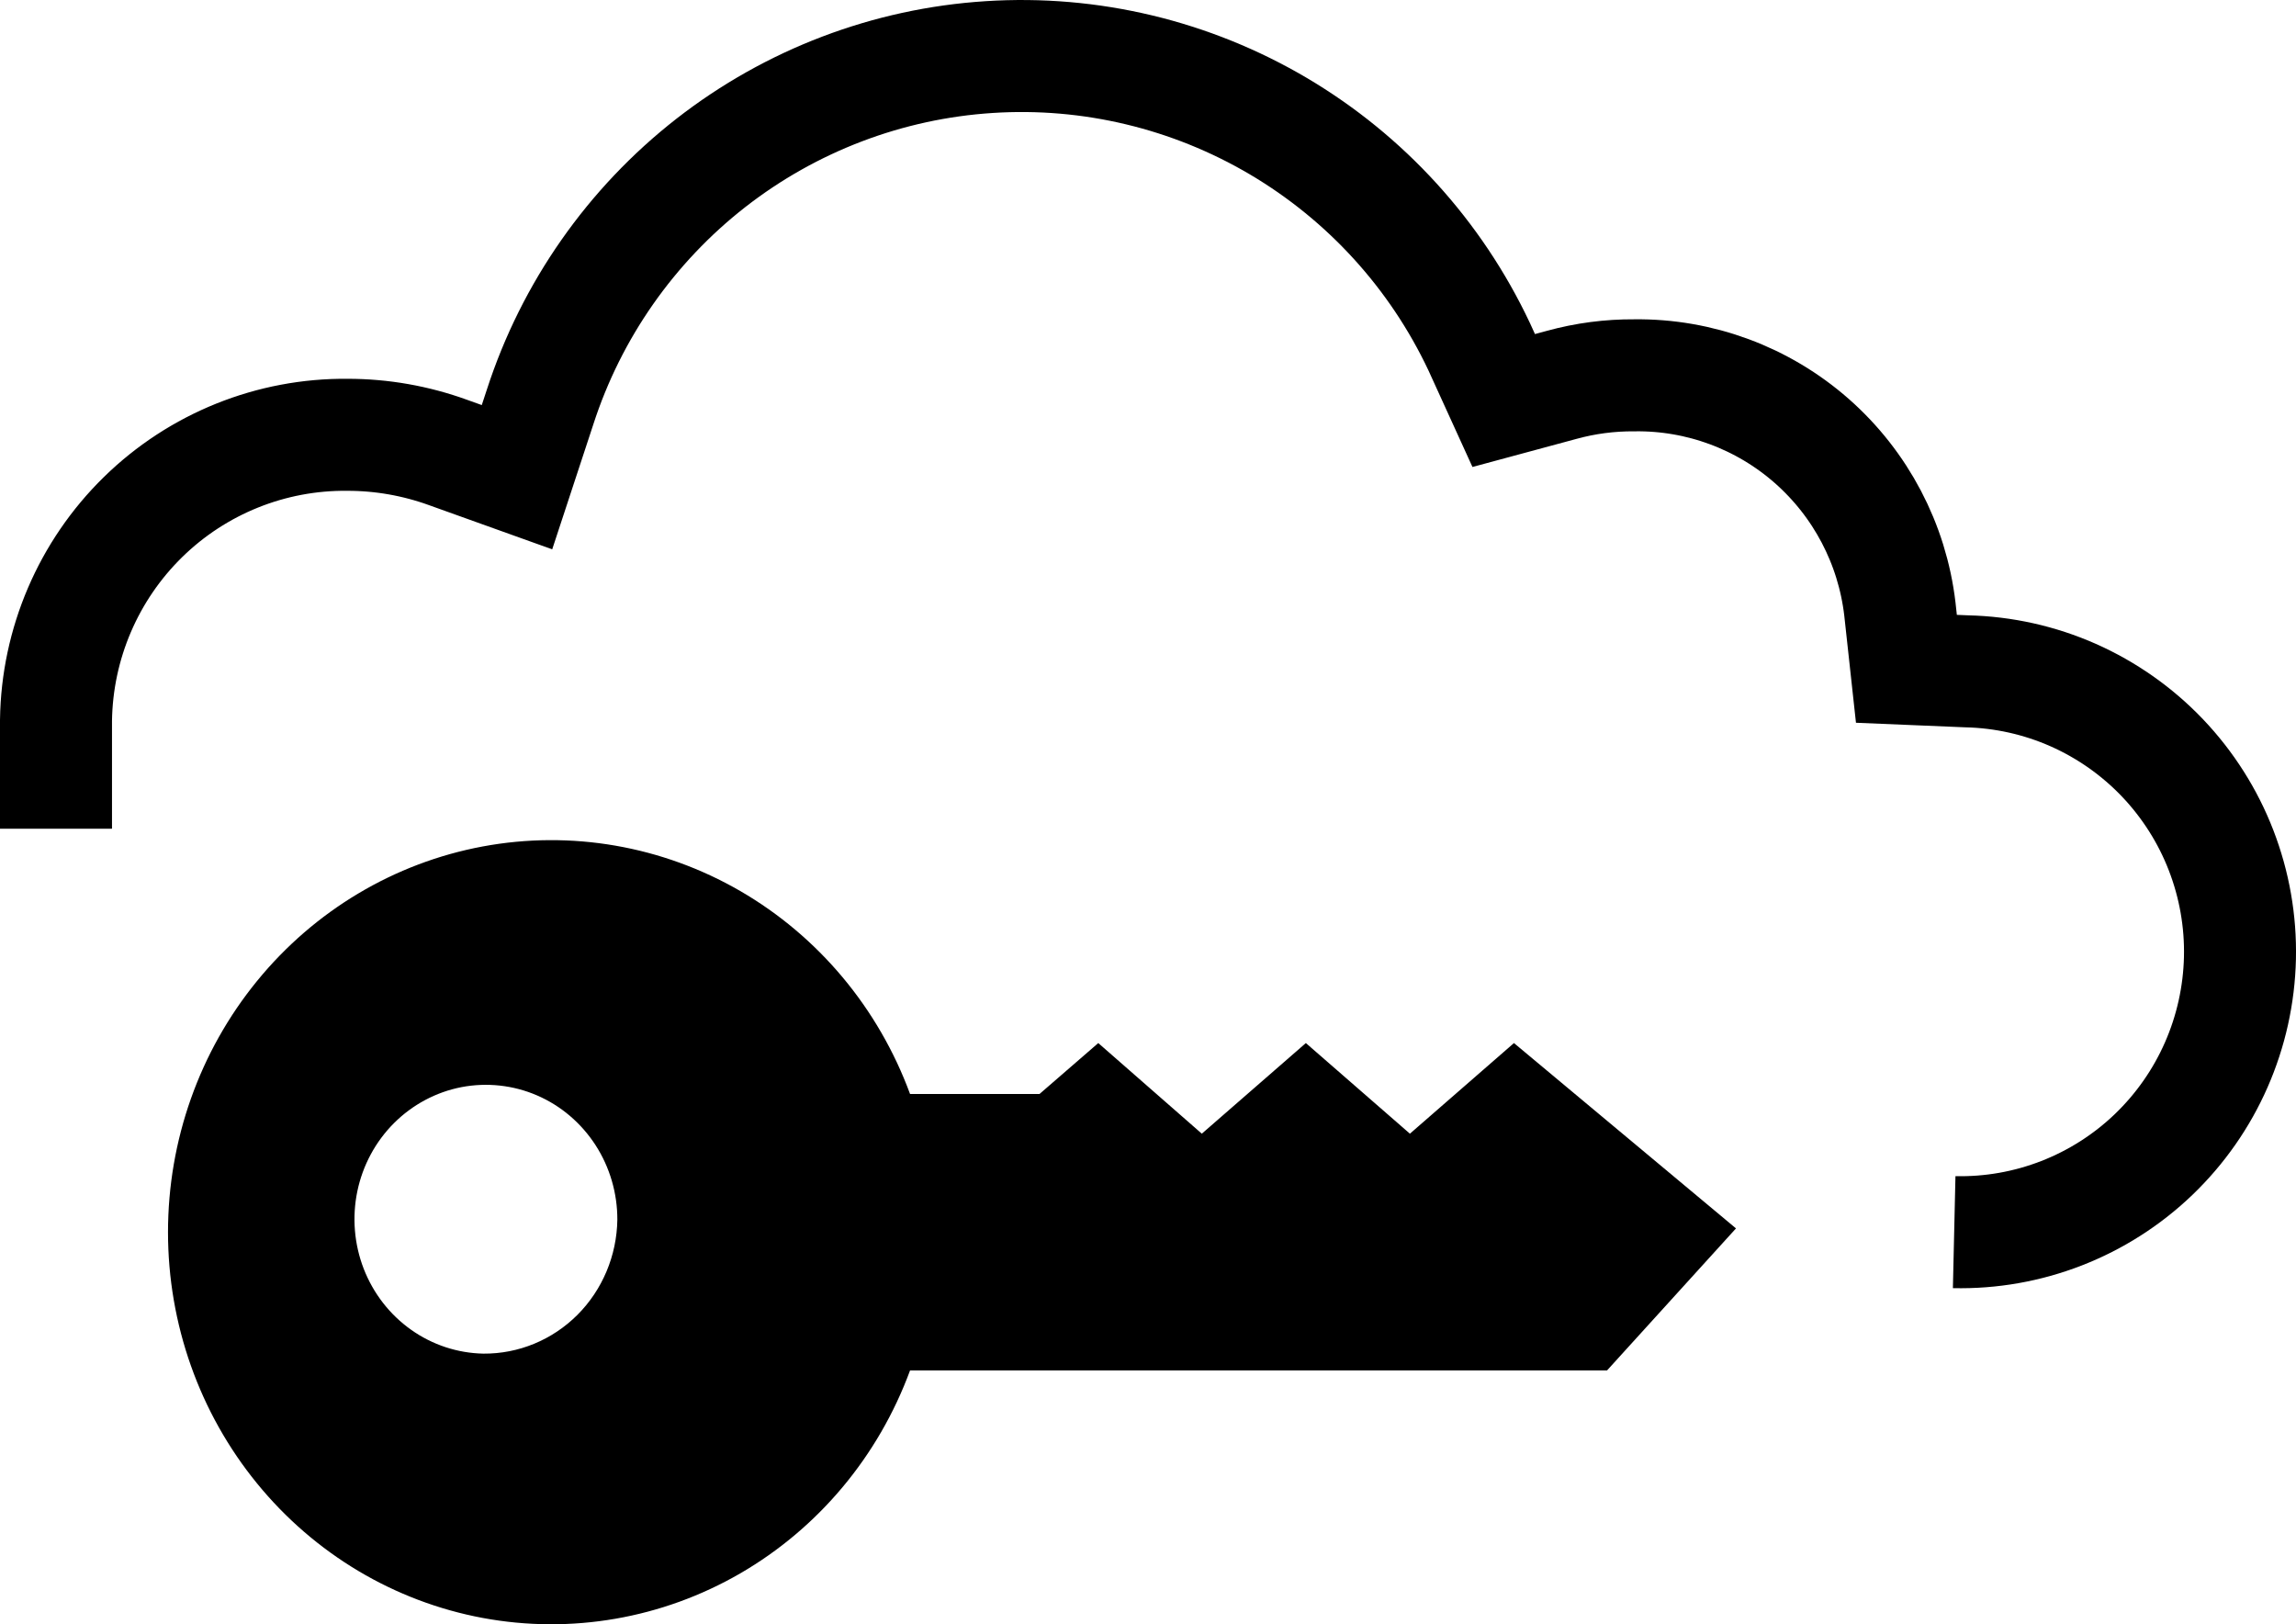 <svg width="41" height="29" viewBox="0 0 41 29" fill="none" xmlns="http://www.w3.org/2000/svg">
<path d="M27.035 18.623L25.177 20.241L23.319 18.623L21.461 20.241L19.612 18.623L18.563 19.532H16.251C15.686 17.998 14.613 16.716 13.218 15.908C11.823 15.101 10.195 14.82 8.619 15.113C7.042 15.407 5.616 16.257 4.589 17.516C3.562 18.774 3 20.361 3 22C3 23.639 3.562 25.226 4.589 26.484C5.616 27.743 7.042 28.593 8.619 28.887C10.195 29.18 11.823 28.899 13.218 28.092C14.613 27.284 15.686 26.002 16.251 24.468H28.697L31 21.932L27.035 18.623ZM8.632 24.168C8.17 24.159 7.72 24.011 7.34 23.741C6.96 23.472 6.666 23.093 6.495 22.653C6.325 22.214 6.285 21.732 6.381 21.269C6.477 20.807 6.705 20.383 7.036 20.052C7.367 19.722 7.786 19.498 8.24 19.41C8.695 19.323 9.165 19.374 9.591 19.558C10.017 19.742 10.38 20.052 10.635 20.446C10.89 20.841 11.025 21.304 11.024 21.777C11.014 22.418 10.758 23.029 10.31 23.477C9.862 23.924 9.259 24.173 8.632 24.168Z" fill="black"/>
<path d="M1 14.796V12.86C1.019 11.492 1.578 10.188 2.553 9.233C3.529 8.277 4.843 7.749 6.206 7.763C6.819 7.763 7.426 7.87 8.002 8.079L9.232 8.52L9.644 7.268C10.203 5.541 11.267 4.022 12.696 2.907C14.126 1.793 15.856 1.135 17.663 1.019C19.47 0.902 21.27 1.333 22.83 2.254C24.39 3.176 25.638 4.546 26.413 6.188L26.852 7.151L27.885 6.872C28.309 6.755 28.747 6.698 29.186 6.701C30.35 6.686 31.478 7.104 32.353 7.873C33.228 8.643 33.789 9.71 33.926 10.87L34.043 11.941L35.12 11.986C35.775 12.001 36.422 12.145 37.021 12.41C37.621 12.676 38.163 13.057 38.616 13.532C39.069 14.008 39.425 14.568 39.662 15.181C39.899 15.794 40.014 16.448 39.999 17.105C39.984 17.762 39.84 18.411 39.576 19.012C39.312 19.614 38.931 20.158 38.458 20.612C37.984 21.067 37.425 21.423 36.814 21.661C36.203 21.899 35.551 22.014 34.896 21.999" stroke="black" stroke-width="2" stroke-miterlimit="10"/>
</svg>
